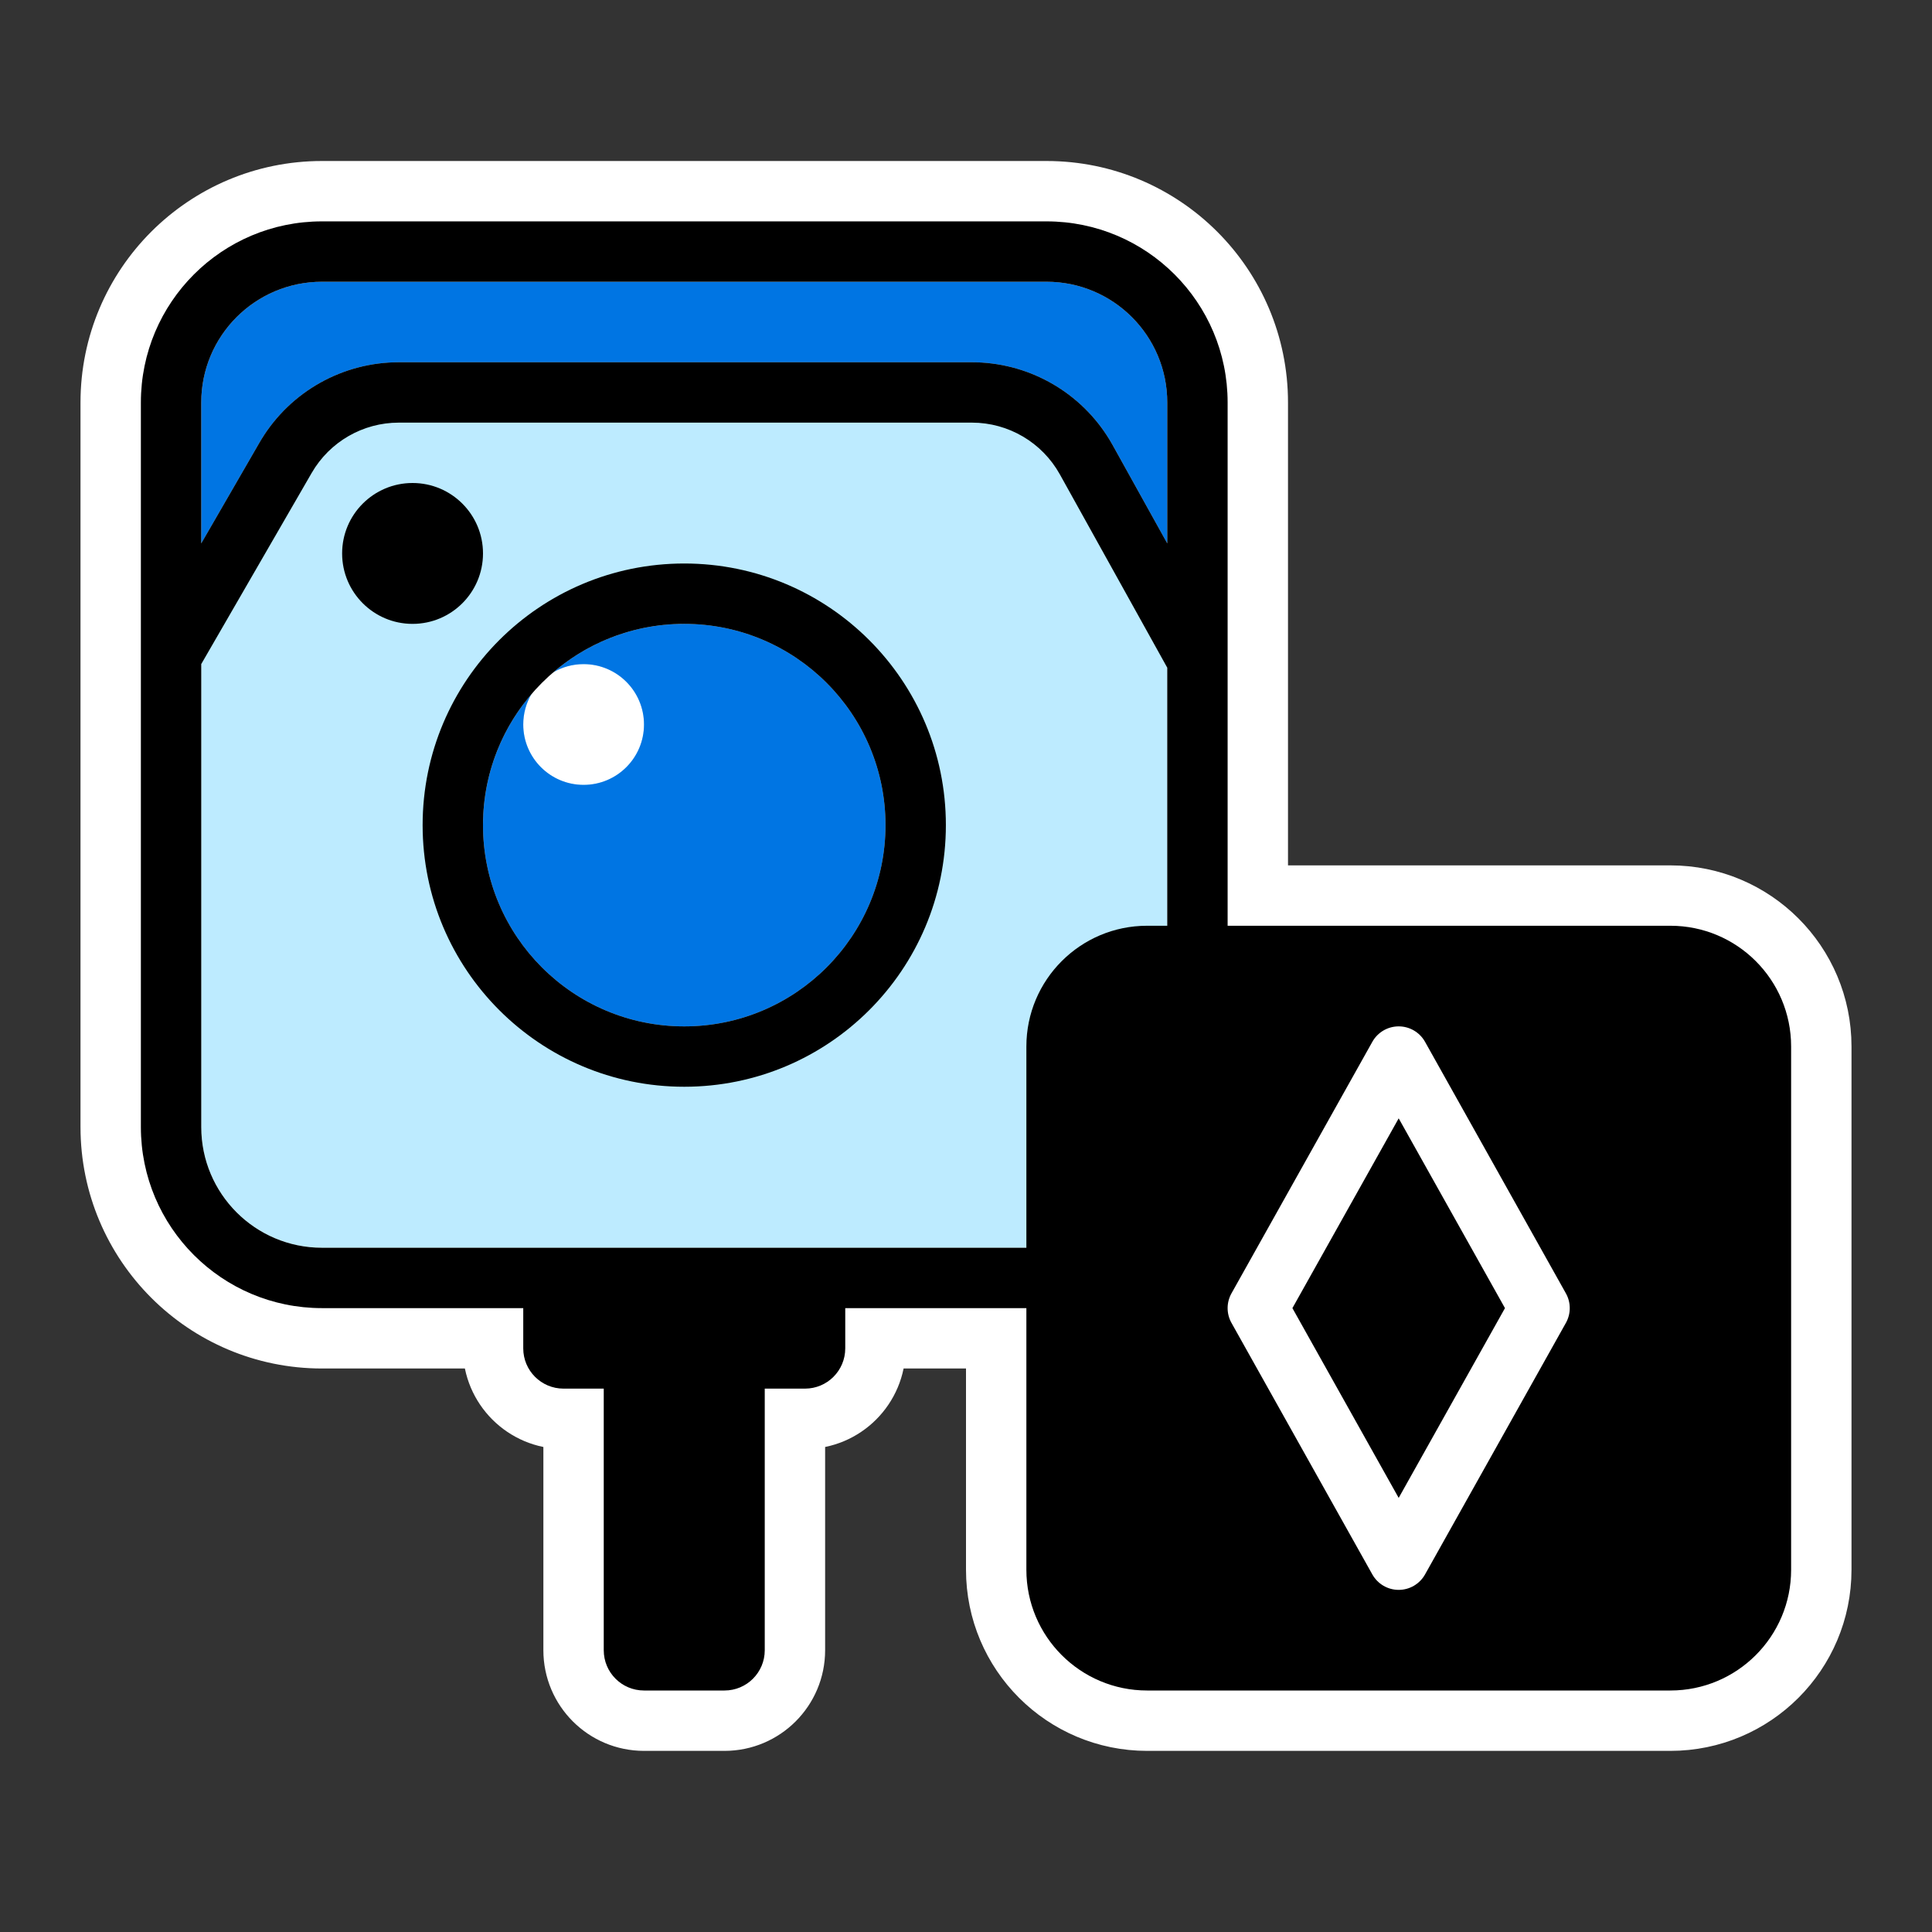 <svg width="96" height="96" viewBox="0 0 96 96" fill="none" xmlns="http://www.w3.org/2000/svg">
<rect x="0" y="0" width="96" height="96" fill="#333333" stroke="none"/>
<path d="M52 9.5H16C10.201 9.5 5.5 14.201 5.5 20V56C5.5 61.799 10.201 66.5 16 66.5H24.5V67C24.5 68.933 26.067 70.5 28 70.5H28.5V82C28.5 83.933 30.067 85.5 32 85.5H36C37.933 85.5 39.5 83.933 39.5 82V70.5H40C41.933 70.5 43.5 68.933 43.5 67V66.5H49.5V78C49.5 82.142 52.858 85.5 57 85.5H83C87.142 85.5 90.5 82.142 90.5 78V52C90.5 47.858 87.142 44.5 83 44.5H62.5V20C62.5 14.201 57.799 9.5 52 9.5Z" fill="white" stroke="white" stroke-width="3"/>
<path fill-rule="evenodd" clip-rule="evenodd" d="M16 14C12.686 14 10 16.686 10 20V56C10 59.314 12.686 62 16 62H52C55.314 62 58 59.314 58 56V20C58 16.686 55.314 14 52 14H16ZM28.999 39C30.657 39 32 37.657 32 36C32 34.343 30.657 33 28.999 33C27.343 33 26 34.343 26 36C26 37.657 27.343 39 28.999 39Z" fill="#BDEBFF"/>
<path d="M16 14C12.686 14 10 16.686 10 20V27L12.89 21.998C14.32 19.524 16.96 18 19.817 18H48.293C51.198 18 53.875 19.575 55.286 22.115L58 27V20C58 16.686 55.314 14 52 14H16Z" fill="#0075E3"/>
<path d="M44 41C44 46.522 39.523 51 34 51C28.477 51 24 46.522 24 41C24 38.518 24.905 36.246 26.402 34.498C26.146 34.94 26 35.453 26 36C26 37.657 27.343 39 28.999 39C30.657 39 32 37.657 32 36C32 34.343 30.657 33 28.999 33C28.452 33 27.94 33.146 27.498 33.402C29.246 31.905 31.517 31 34 31C39.523 31 44 35.478 44 41Z" fill="#0075E3"/>
<path d="M20.499 31C22.433 31 24 29.433 24 27.5C24 25.567 22.433 24 20.499 24C18.567 24 17 25.567 17 27.5C17 29.433 18.567 31 20.499 31Z" fill="black"/>
<path fill-rule="evenodd" clip-rule="evenodd" d="M47 41C47 48.179 41.18 54 34 54C26.82 54 21 48.179 21 41C21 33.821 26.82 28 34 28C41.18 28 47 33.821 47 41ZM34 51C39.523 51 44 46.522 44 41C44 35.478 39.523 31 34 31C28.477 31 24 35.478 24 41C24 46.522 28.477 51 34 51Z" fill="black"/>
<path fill-rule="evenodd" clip-rule="evenodd" d="M16 11C11.029 11 7 15.029 7 20V56C7 60.971 11.029 65 16 65H26V67C26 68.105 26.895 69 28 69H30V82C30 83.105 30.895 84 32 84H36C37.105 84 38 83.105 38 82V69H40C41.105 69 42 68.105 42 67V65H51V78C51 81.314 53.686 84 57 84H83C86.314 84 89 81.314 89 78V52C89 48.686 86.314 46 83 46H61V20C61 15.029 56.971 11 52 11H16ZM58 46V33.177L52.664 23.572C51.782 21.985 50.109 21 48.293 21H19.817C18.031 21 16.381 21.952 15.488 23.499L10 32.997V56C10 59.314 12.686 62 16 62H51V52C51 48.686 53.686 46 57 46H58ZM58 20V27L55.286 22.115C55.196 21.952 55.1 21.794 55 21.64C53.532 19.38 51.012 18 48.293 18H19.817C17.032 18 14.452 19.448 13 21.813C12.963 21.874 12.926 21.936 12.89 21.998L10 27V20C10 16.686 12.686 14 16 14H52C55.314 14 58 16.686 58 20Z" fill="black"/>
<path fill-rule="evenodd" clip-rule="evenodd" d="M69.5 51C70.043 51 70.543 51.293 70.809 51.767L77.809 64.267C78.064 64.722 78.064 65.278 77.809 65.733L70.809 78.233C70.543 78.707 70.043 79 69.5 79C68.957 79 68.457 78.707 68.191 78.233L61.191 65.733C60.936 65.278 60.936 64.722 61.191 64.267L68.191 51.767C68.457 51.293 68.957 51 69.5 51ZM64.219 65L69.5 74.43L74.781 65L69.5 55.57L64.219 65Z" fill="white"/>
</svg>
